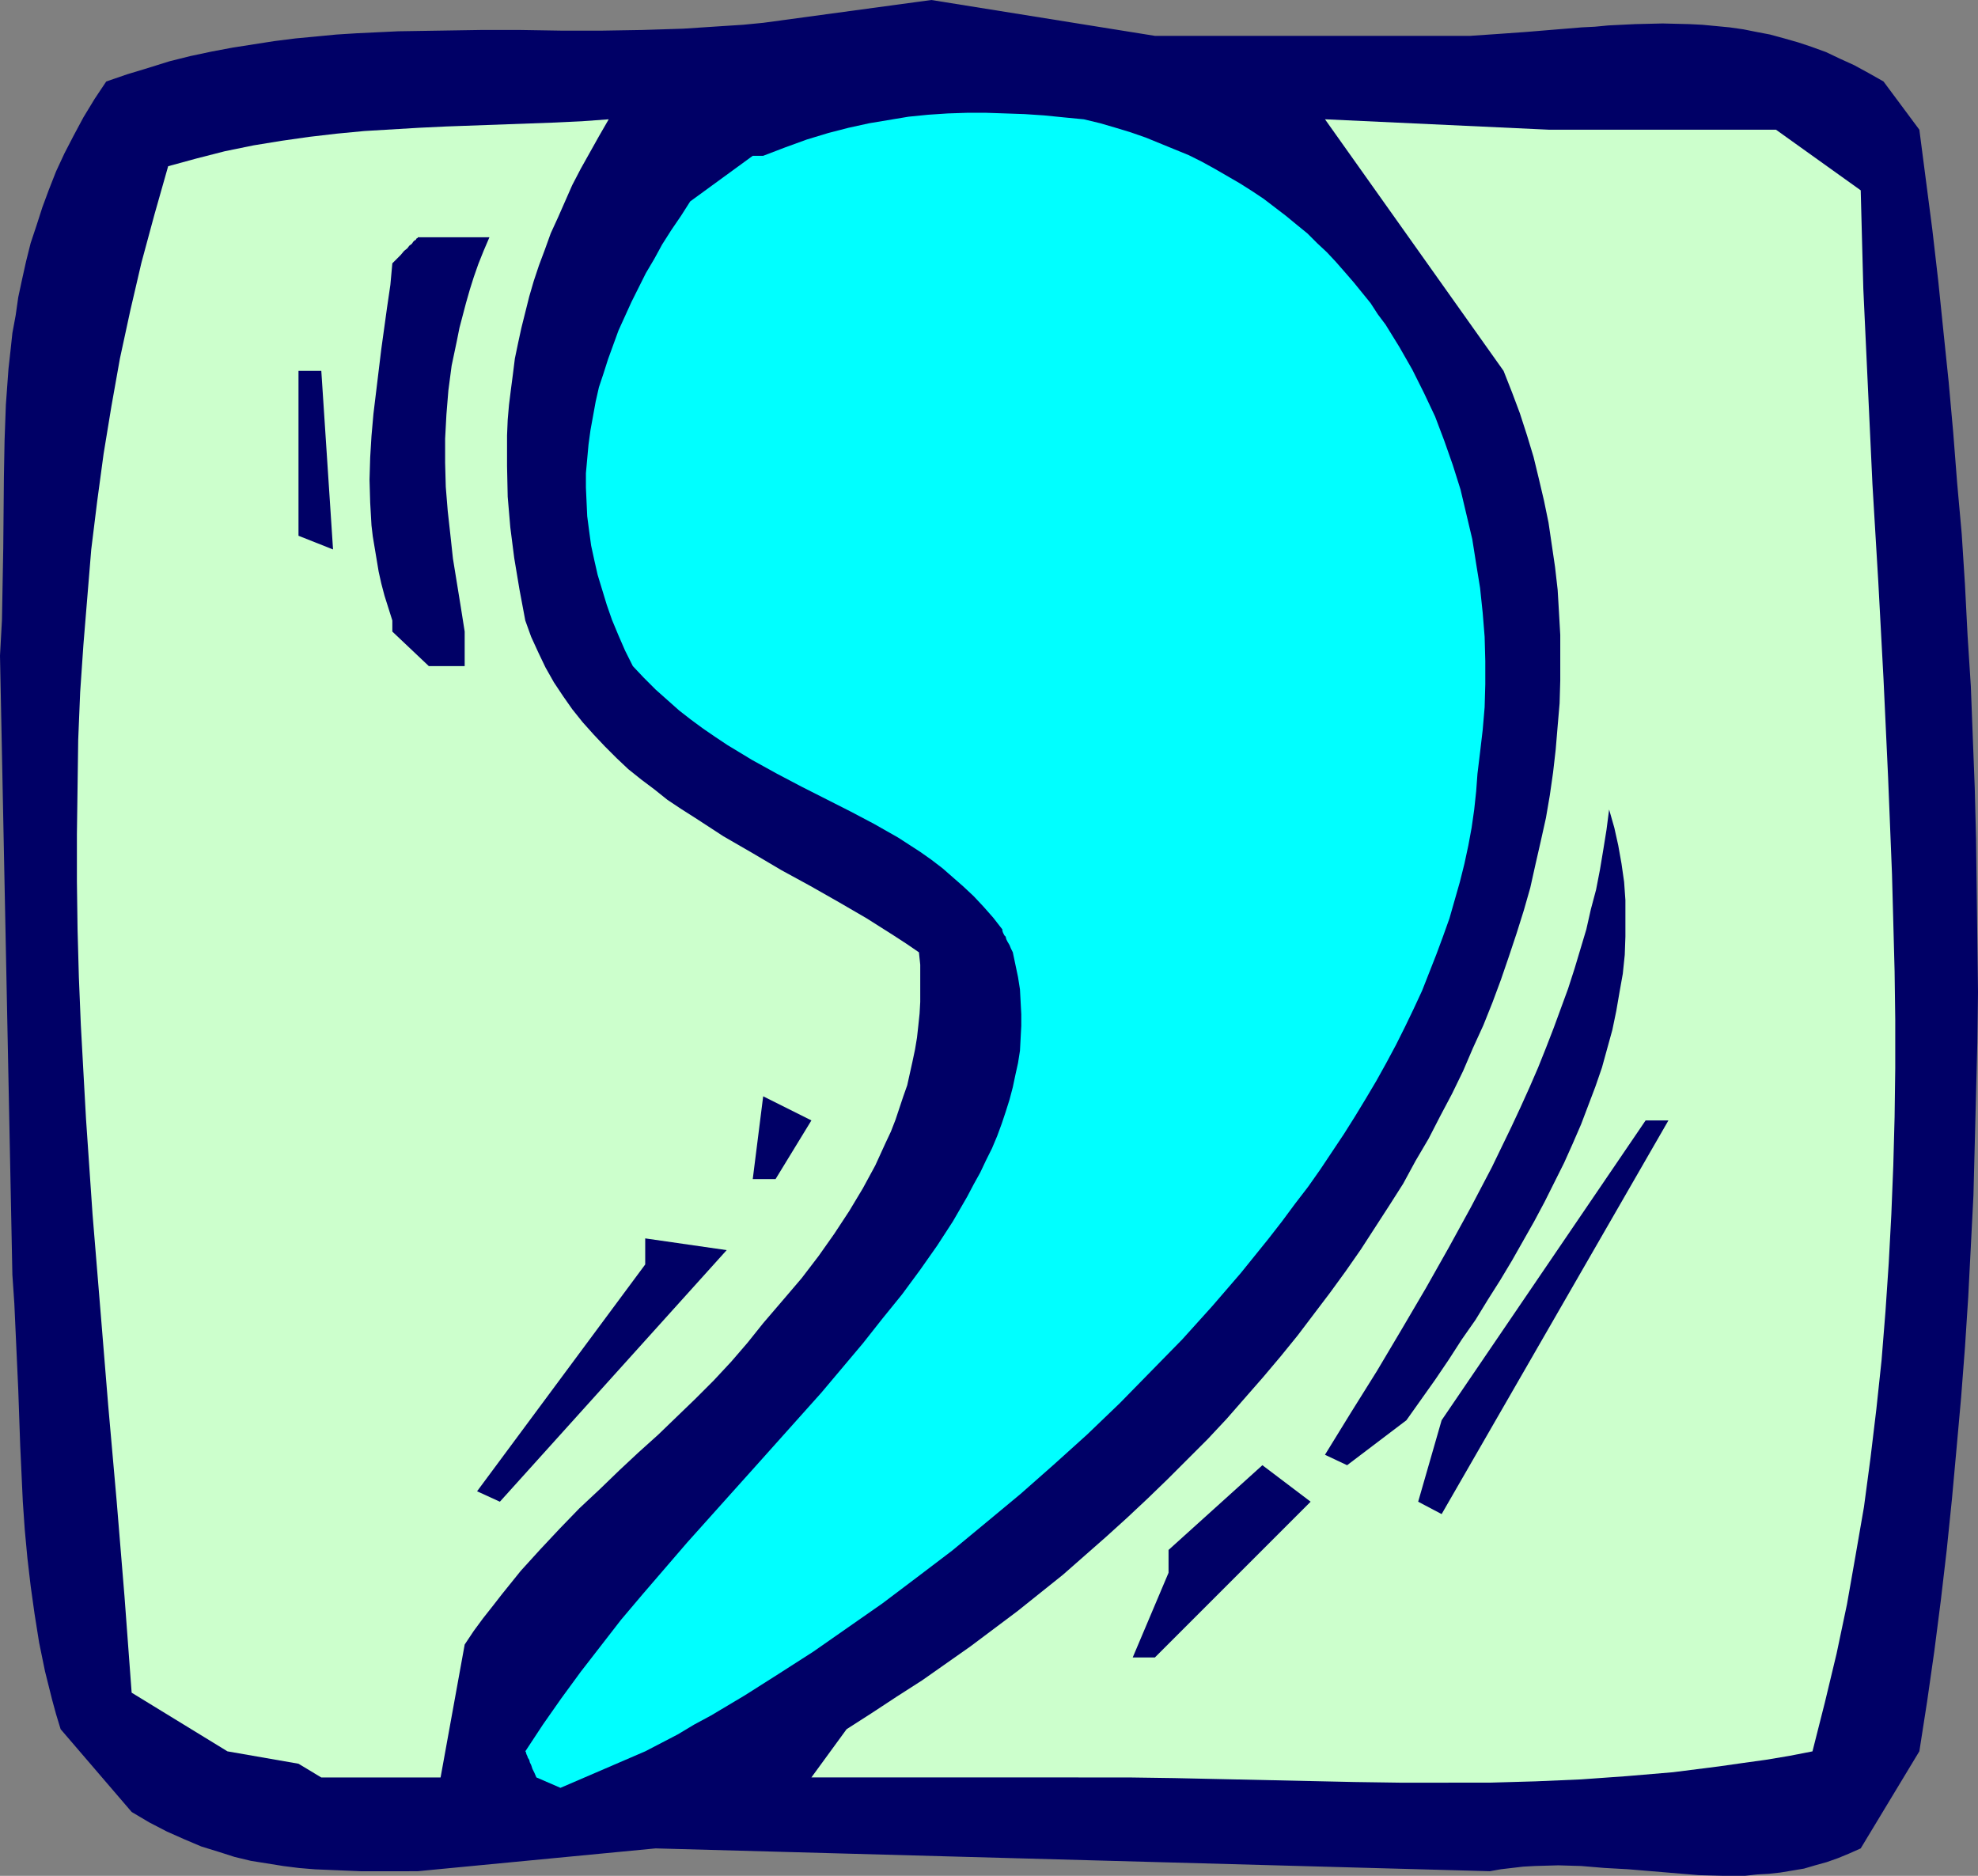 <?xml version="1.0" encoding="UTF-8" standalone="no"?>
<svg
   version="1.0"
   width="129.766mm"
   height="123.059mm"
   id="svg11"
   sodipodi:docname="Apostrophe.wmf"
   xmlns:inkscape="http://www.inkscape.org/namespaces/inkscape"
   xmlns:sodipodi="http://sodipodi.sourceforge.net/DTD/sodipodi-0.dtd"
   xmlns="http://www.w3.org/2000/svg"
   xmlns:svg="http://www.w3.org/2000/svg">
  <rect width="100%" height="100%" fill="#808080" stroke="none"/>
  <sodipodi:namedview
     id="namedview11"
     pagecolor="#ffffff"
     bordercolor="#000000"
     borderopacity="0.25"
     inkscape:showpageshadow="2"
     inkscape:pageopacity="0.0"
     inkscape:pagecheckerboard="0"
     inkscape:deskcolor="#d1d1d1"
     inkscape:document-units="mm" />
  <defs
     id="defs1">
    <pattern
       id="WMFhbasepattern"
       patternUnits="userSpaceOnUse"
       width="6"
       height="6"
       x="0"
       y="0" />
  </defs>
  <path
     style="fill:#000066;fill-opacity:1;fill-rule:evenodd;stroke:none"
     d="m 97.283,463.974 h -7.595 l -7.757,-0.323 -3.878,-0.162 -3.878,-0.323 -3.878,-0.485 -4.04,-0.646 -4.04,-0.646 -4.04,-0.97 -4.04,-1.293 -4.202,-1.293 -4.202,-1.778 -4.363,-1.939 -4.363,-2.263 -4.363,-2.586 -17.614,-20.524 -1.131,-3.717 -0.97,-3.555 -1.778,-7.111 L 9.696,407.25 8.565,400.14 7.595,393.19 6.787,386.241 6.141,379.292 5.656,372.343 5.01,358.445 4.525,344.547 3.878,330.325 3.555,323.215 3.07,316.104 0,162.577 l 0.485,-8.888 0.162,-8.888 0.162,-8.888 0.162,-17.777 0.162,-8.888 0.323,-8.888 0.646,-8.888 0.485,-4.363 0.485,-4.525 0.808,-4.363 0.646,-4.525 0.97,-4.525 0.97,-4.363 1.131,-4.525 1.454,-4.363 1.454,-4.525 1.616,-4.363 1.778,-4.525 2.101,-4.525 2.262,-4.363 2.424,-4.525 2.747,-4.525 2.909,-4.363 5.171,-1.778 5.333,-1.616 5.171,-1.616 5.171,-1.293 5.333,-1.131 5.171,-0.97 5.171,-0.808 5.171,-0.808 L 73.205,9.535 78.376,9.05 83.386,8.565 88.557,8.242 98.737,7.757 108.918,7.596 119.099,7.434 h 10.019 l 10.019,0.162 h 10.181 l 9.858,-0.162 10.181,-0.323 9.858,-0.646 5.01,-0.323 5.01,-0.485 L 230.926,0 286.355,8.888 h 15.514 55.59 7.11 l 7.11,-0.485 6.787,-0.485 13.736,-1.131 3.232,-0.162 3.394,-0.323 6.626,-0.323 6.787,-0.162 6.626,0.162 3.232,0.162 3.394,0.323 3.394,0.323 3.394,0.485 3.232,0.646 3.394,0.646 3.555,0.97 3.394,0.97 3.394,1.131 3.555,1.293 3.394,1.616 3.555,1.616 3.555,1.939 3.717,2.101 8.888,11.959 1.616,12.444 1.616,12.444 1.454,12.605 1.293,12.605 1.293,12.444 1.131,12.605 0.97,12.444 1.131,12.605 0.808,12.605 0.646,12.605 0.808,12.605 0.485,12.605 0.485,12.605 0.323,12.605 0.162,12.605 0.162,12.605 0.162,12.767 -0.162,12.444 -0.323,12.767 -0.323,12.605 -0.323,12.605 -0.646,12.605 -0.646,12.605 -0.808,12.444 -0.97,12.605 -1.131,12.605 -1.131,12.444 -1.293,12.605 -1.454,12.444 -1.616,12.605 -1.778,12.444 -1.939,12.444 -14.544,24.079 -2.909,1.293 -2.747,1.131 -2.747,0.97 -2.909,0.808 -2.747,0.808 -2.909,0.485 -2.909,0.485 -2.909,0.323 -2.909,0.162 -2.909,0.323 h -5.818 l -5.818,-0.162 -5.818,-0.485 -5.818,-0.485 -5.818,-0.485 -5.818,-0.323 -5.818,-0.485 -5.656,-0.162 -5.818,0.162 -2.909,0.162 -2.747,0.323 -2.747,0.323 -2.747,0.485 -206.848,-5.656 -58.984,5.656 z"
     id="path1" />
  <path
     style="fill:#00ffff;fill-opacity:1;fill-rule:evenodd;stroke:none"
     d="m 132.997,440.703 -0.485,-1.131 -0.485,-0.97 -0.323,-0.97 -0.323,-0.646 -0.162,-0.646 -0.323,-0.485 -0.162,-0.485 -0.162,-0.323 -0.162,-0.485 v -0.162 l -0.162,-0.162 4.363,-6.626 4.525,-6.464 4.848,-6.626 5.01,-6.464 5.01,-6.464 5.333,-6.303 10.989,-12.767 11.15,-12.444 5.656,-6.303 10.989,-12.282 5.494,-6.141 5.171,-6.141 5.171,-6.141 4.848,-6.141 4.848,-5.979 4.525,-6.141 4.202,-5.979 3.878,-5.979 3.555,-6.141 1.616,-3.071 1.616,-2.909 1.454,-3.071 1.454,-2.909 1.293,-3.071 1.131,-3.071 0.97,-2.909 0.97,-3.071 0.808,-3.071 0.646,-3.071 0.646,-2.909 0.485,-3.071 0.162,-3.071 0.162,-3.071 v -2.909 l -0.162,-3.071 -0.162,-3.071 -0.485,-3.071 -0.646,-3.071 -0.646,-3.071 -0.485,-0.97 -0.323,-0.808 -0.485,-0.808 -0.323,-0.646 -0.162,-0.646 -0.323,-0.323 -0.323,-0.646 -0.162,-0.485 v -0.323 0 l -2.262,-2.909 -2.424,-2.747 -2.424,-2.586 -2.586,-2.424 -2.586,-2.263 -2.586,-2.263 -2.747,-2.101 -2.747,-1.939 -2.747,-1.778 -2.747,-1.778 -5.979,-3.394 -5.818,-3.071 -12.12,-6.141 -6.141,-3.232 -6.141,-3.394 -6.141,-3.717 -2.909,-1.939 -3.07,-2.101 -3.07,-2.263 -2.909,-2.263 -2.909,-2.586 -2.909,-2.586 -2.909,-2.909 -2.747,-2.909 -1.939,-3.879 -1.616,-3.717 -1.616,-3.879 -1.293,-3.717 -1.131,-3.717 -1.131,-3.717 -0.808,-3.555 -0.808,-3.717 -0.485,-3.555 -0.485,-3.717 -0.162,-3.555 -0.162,-3.555 v -3.555 l 0.323,-3.555 0.323,-3.555 0.485,-3.555 0.646,-3.555 0.646,-3.555 0.808,-3.555 1.131,-3.394 1.131,-3.555 1.293,-3.555 1.293,-3.555 1.616,-3.555 1.616,-3.555 1.778,-3.555 1.778,-3.555 2.101,-3.555 1.939,-3.555 2.262,-3.555 2.424,-3.555 2.262,-3.555 15.514,-11.313 h 2.586 l 5.494,-2.101 5.333,-1.939 5.333,-1.616 5.01,-1.293 5.171,-1.131 4.848,-0.808 4.848,-0.808 4.848,-0.485 4.848,-0.323 4.848,-0.162 h 4.686 l 4.848,0.162 4.686,0.162 4.848,0.323 4.848,0.485 5.01,0.485 4.04,0.97 3.878,1.131 3.717,1.131 3.717,1.293 7.11,2.909 3.555,1.454 3.232,1.616 3.232,1.778 3.07,1.778 3.07,1.778 3.07,1.939 2.909,1.939 2.747,2.101 2.747,2.101 2.747,2.263 2.586,2.101 2.424,2.424 2.424,2.263 2.262,2.424 2.262,2.586 2.101,2.424 2.101,2.586 2.101,2.586 1.778,2.747 1.939,2.586 3.394,5.495 3.232,5.656 2.909,5.818 2.747,5.818 2.262,5.979 2.101,5.979 1.939,6.141 1.454,6.141 1.454,6.141 0.97,6.141 0.97,5.979 0.646,6.141 0.485,5.979 0.162,5.979 v 5.818 l -0.162,5.656 -0.485,5.656 -0.646,5.495 -0.646,5.333 -0.323,4.363 -0.485,4.525 -0.646,4.525 -0.808,4.363 -0.97,4.525 -1.131,4.525 -1.293,4.525 -1.293,4.525 -1.616,4.525 -1.616,4.363 -1.778,4.525 -1.778,4.525 -2.101,4.525 -2.101,4.363 -2.262,4.525 -2.424,4.525 -2.424,4.363 -2.586,4.363 -2.747,4.525 -2.747,4.363 -2.909,4.363 -2.909,4.363 -3.07,4.363 -3.232,4.202 -3.232,4.363 -3.394,4.363 -6.787,8.404 -7.11,8.242 -7.434,8.242 -7.757,7.919 -7.757,7.919 -8.08,7.757 -8.242,7.434 -8.242,7.272 -8.565,7.111 -8.403,6.949 -8.726,6.626 -8.565,6.464 -8.565,5.979 -8.565,5.979 -8.565,5.495 -8.403,5.333 -8.403,5.01 -4.202,2.263 -4.04,2.424 -8.08,4.202 -21.008,9.05 z"
     id="path2" />
  <path
     style="fill:#ccffcc;fill-opacity:1;fill-rule:evenodd;stroke:none"
     d="m 257.59,440.703 h -56.398 l 8.726,-11.959 6.302,-4.04 6.141,-4.04 6.302,-4.04 5.979,-4.202 5.979,-4.202 5.818,-4.363 5.818,-4.363 5.656,-4.525 5.656,-4.525 5.333,-4.687 5.333,-4.687 5.171,-4.687 5.171,-4.848 5.01,-4.848 5.01,-5.01 4.848,-4.848 4.686,-5.01 4.525,-5.171 4.525,-5.171 4.363,-5.171 4.202,-5.171 4.04,-5.333 4.04,-5.333 3.878,-5.333 3.717,-5.333 3.555,-5.495 3.555,-5.495 3.394,-5.333 3.07,-5.656 3.232,-5.495 2.909,-5.656 2.909,-5.495 2.747,-5.656 2.424,-5.656 2.586,-5.656 2.262,-5.656 2.101,-5.656 1.939,-5.656 1.939,-5.818 1.778,-5.656 1.616,-5.656 1.293,-5.818 1.293,-5.656 1.293,-5.818 0.97,-5.656 0.808,-5.656 0.646,-5.656 0.485,-5.818 0.485,-5.656 0.162,-5.656 v -5.656 -5.656 l -0.323,-5.656 -0.323,-5.495 -0.646,-5.656 -0.808,-5.495 -0.808,-5.495 -1.131,-5.495 -1.293,-5.495 -1.293,-5.333 -1.616,-5.333 -1.778,-5.495 -1.939,-5.171 -2.101,-5.333 -44.278,-62.38 55.59,2.586 h 56.237 l 21.008,15.029 0.323,12.282 0.323,12.121 1.131,24.241 1.131,24.241 1.454,24.241 1.293,24.079 1.131,24.241 0.97,24.079 0.323,11.959 0.323,12.121 0.162,11.959 v 12.121 l -0.162,12.121 -0.323,11.959 -0.485,12.121 -0.646,12.121 -0.808,11.959 -0.97,12.121 -1.293,12.121 -1.454,12.121 -1.616,12.121 -2.101,12.121 -2.101,11.959 -2.586,12.282 -2.909,12.121 -3.07,12.121 -5.818,1.131 -5.818,0.97 -5.818,0.808 -5.656,0.808 -11.474,1.454 -11.474,0.97 -11.312,0.808 -11.312,0.485 -11.312,0.323 H 358.105 346.955 l -11.15,-0.162 -22.301,-0.485 -22.301,-0.485 -11.312,-0.162 H 268.74 Z"
     id="path3" />
  <path
     style="fill:#ccffcc;fill-opacity:1;fill-rule:evenodd;stroke:none"
     d="M 74.013,437.309 56.398,434.239 32.643,419.694 30.866,395.776 28.926,372.182 26.826,348.425 24.886,324.669 l -1.939,-23.595 -1.616,-23.595 -0.646,-11.636 -0.646,-11.797 -0.485,-11.797 -0.323,-11.797 -0.162,-11.797 V 206.857 l 0.162,-11.636 0.162,-11.797 0.485,-11.797 0.808,-11.797 0.97,-11.797 0.97,-11.797 1.454,-11.797 1.616,-11.959 1.939,-11.797 2.101,-11.797 2.586,-11.959 2.747,-11.797 3.232,-11.959 3.394,-11.959 7.11,-1.939 6.949,-1.778 7.11,-1.454 6.949,-1.131 6.787,-0.97 6.949,-0.808 6.787,-0.646 13.574,-0.808 6.787,-0.323 13.413,-0.485 13.413,-0.485 6.787,-0.323 6.626,-0.485 -2.424,4.202 -2.262,4.04 -2.262,4.04 -2.101,4.04 -1.778,4.04 -1.778,4.04 -1.778,3.879 -1.454,4.04 -1.454,3.879 -1.293,3.879 -1.131,3.879 -0.97,3.879 -0.97,3.879 -0.808,3.717 -0.808,3.879 -0.485,3.879 -0.485,3.717 -0.485,3.879 -0.323,3.717 -0.162,3.879 v 3.717 3.879 l 0.162,7.596 0.646,7.596 0.97,7.596 1.293,7.757 1.454,7.757 1.454,4.04 1.778,3.879 1.778,3.717 2.101,3.717 2.262,3.394 2.262,3.232 2.586,3.232 2.747,3.071 2.747,2.909 2.909,2.909 2.909,2.747 3.232,2.586 3.232,2.424 3.232,2.586 3.394,2.263 3.555,2.263 6.949,4.525 7.272,4.202 7.11,4.202 7.11,3.879 7.11,4.04 6.949,4.04 6.626,4.202 3.232,2.101 3.07,2.101 0.323,3.071 v 3.071 3.071 3.071 l -0.162,2.909 -0.323,3.071 -0.323,2.909 -0.485,2.909 -0.646,3.071 -0.646,2.909 -0.646,2.909 -0.97,2.747 -0.97,2.909 -0.97,2.909 -1.131,2.909 -1.293,2.747 -2.586,5.656 -3.07,5.656 -3.394,5.656 -3.717,5.656 -3.878,5.495 -4.202,5.495 -4.686,5.495 -4.848,5.656 -3.878,4.848 -4.04,4.687 -4.363,4.687 -4.525,4.525 -4.525,4.363 -4.686,4.525 -4.848,4.363 -2.424,2.263 -2.424,2.263 -4.848,4.687 -5.01,4.687 -4.848,5.01 -4.848,5.171 -4.848,5.333 -4.686,5.818 -2.262,2.909 -2.424,3.071 -2.262,3.071 -2.262,3.394 -5.979,32.968 H 79.669 Z"
     id="path4" />
  <path
     style="fill:#000066;fill-opacity:1;fill-rule:evenodd;stroke:none"
     d="m 280.86,410.967 8.888,-21.009 v -5.656 l 23.27,-21.009 11.958,9.05 -38.622,38.624 z"
     id="path5" />
  <path
     style="fill:#000066;fill-opacity:1;fill-rule:evenodd;stroke:none"
     d="m 351.641,372.343 5.818,-20.201 50.581,-74.339 h 5.656 l -56.237,97.611 z"
     id="path6" />
  <path
     style="fill:#000066;fill-opacity:1;fill-rule:evenodd;stroke:none"
     d="m 118.291,369.757 41.693,-56.239 v -6.464 l 20.2,2.909 -56.237,62.38 z"
     id="path7" />
  <path
     style="fill:#000066;fill-opacity:1;fill-rule:evenodd;stroke:none"
     d="m 328.532,360.707 6.464,-10.504 6.464,-10.343 6.141,-10.343 5.979,-10.181 5.656,-10.02 5.494,-10.02 5.171,-9.858 4.848,-10.02 2.262,-4.848 2.262,-5.01 2.101,-4.848 1.939,-4.848 1.939,-5.01 1.778,-4.848 1.778,-4.848 1.616,-5.01 1.454,-4.848 1.454,-4.848 1.131,-5.01 1.293,-4.848 0.97,-5.01 0.808,-4.848 0.808,-5.01 0.646,-5.01 1.293,4.525 0.97,4.363 0.808,4.525 0.646,4.525 0.323,4.525 v 4.525 4.525 l -0.162,4.525 -0.485,4.687 -0.808,4.525 -0.808,4.687 -0.97,4.687 -1.293,4.687 -1.293,4.687 -1.616,4.687 -1.778,4.687 -1.778,4.687 -2.101,4.848 -2.101,4.687 -2.424,4.848 -2.424,4.848 -2.586,4.848 -2.747,4.848 -2.747,4.848 -2.909,4.848 -3.07,4.848 -3.07,5.01 -3.394,4.848 -3.232,5.01 -3.394,5.01 -7.11,10.02 -14.706,11.151 z"
     id="path8" />
  <path
     style="fill:#000066;fill-opacity:1;fill-rule:evenodd;stroke:none"
     d="m 186.648,292.348 2.586,-20.524 11.958,5.979 -8.888,14.545 z"
     id="path9" />
  <path
     style="fill:#000066;fill-opacity:1;fill-rule:evenodd;stroke:none"
     d="m 106.333,165.163 -9.05,-8.565 v -2.747 l -0.97,-3.071 -0.97,-3.071 -0.808,-3.071 -0.646,-2.909 -0.485,-2.909 -0.485,-2.909 -0.485,-2.909 -0.323,-2.747 -0.323,-5.656 -0.162,-5.656 0.162,-5.495 0.323,-5.333 0.485,-5.495 0.646,-5.333 1.293,-10.666 1.454,-10.504 0.808,-5.495 0.485,-5.333 1.131,-1.131 0.97,-0.97 0.808,-0.97 0.808,-0.646 0.485,-0.646 0.646,-0.485 0.323,-0.485 0.323,-0.323 0.323,-0.162 0.162,-0.323 0.323,-0.162 v -0.162 h 9.05 8.726 l -1.454,3.394 -1.293,3.232 -1.131,3.232 -0.97,3.071 -0.97,3.394 -0.808,3.071 -0.808,3.071 -0.646,3.232 -1.293,6.141 -0.808,6.141 -0.485,5.979 -0.323,5.979 v 5.979 l 0.162,5.979 0.485,5.979 0.646,5.818 0.646,5.979 0.97,5.979 0.97,5.979 0.97,6.141 v 8.565 z"
     id="path10" />
  <path
     style="fill:#000066;fill-opacity:1;fill-rule:evenodd;stroke:none"
     d="M 74.013,132.841 V 91.955 h 5.656 l 2.909,44.28 z"
     id="path11" />
</svg>
